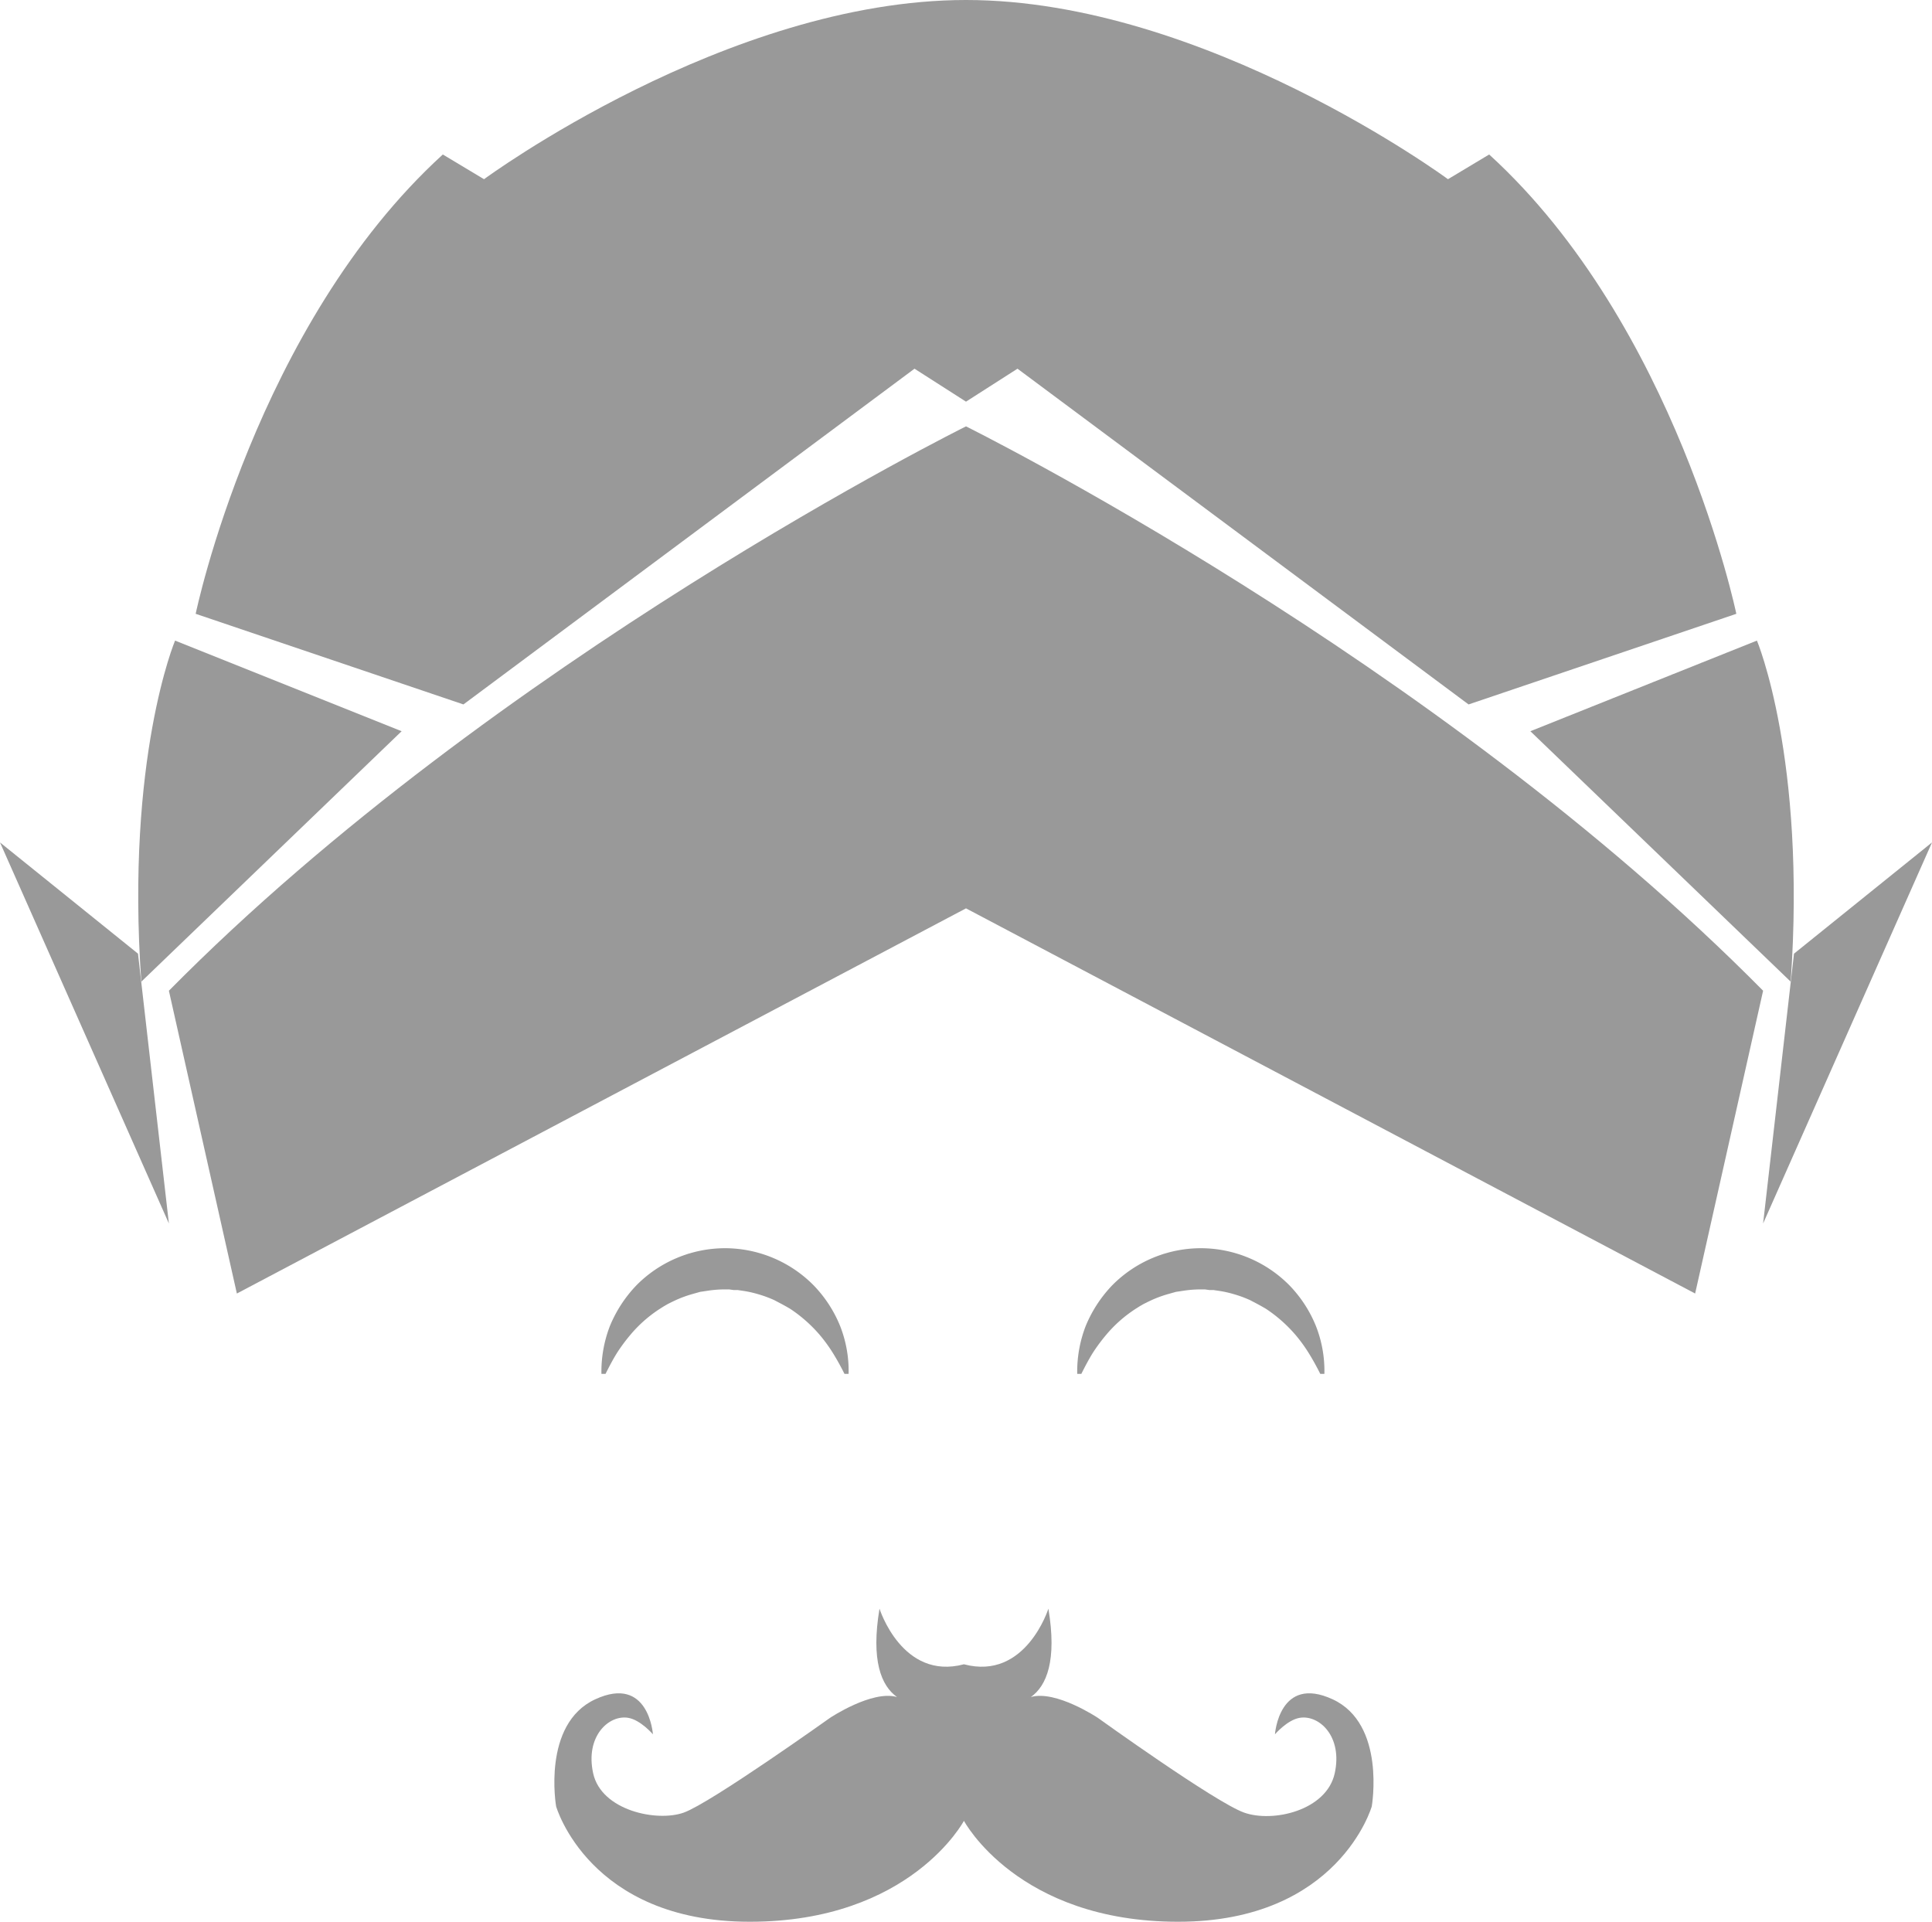 <svg xmlns="http://www.w3.org/2000/svg" viewBox="0 0 938 933"><title>juragan-plan</title><polygon points="0 409 82 594 67 463 0 409" style="fill:#999"/><path d="M68.6,476.6,195,355,85,311S61,368,68.6,476.6Z" style="fill:#999"/><polygon points="938 409 856 594 871 463 938 409" style="fill:#999"/><path d="M469,207S241,320,82,481l33,147L469,441,823,628l33-147C697,320,469,207,469,207Z" style="fill:#999"/><path d="M869.4,476.6,743,355l110-44S877,368,869.4,476.6Z" style="fill:#999"/><path d="M723,75,703,87S585,0,469,0,235,87,235,87L215,75C124,158,95,298,95,298l130,44L444,179l25,16,25-16L713,342l130-44S814,158,723,75Z" style="fill:#999"/><path d="M647,825c-26-12-28,17-28,17s6-7,12-8c9.4-1.6,21,9,17,27s-30,24-44,19-71-46-71-46-20.4-13.6-32.5-10.1c7.7-5.5,12.7-17.8,8.5-42.9,0,0-11,35-41,27-30,8-41-27-41-27-4.2,25.1.8,37.4,8.5,42.9C423.4,820.4,403,834,403,834s-57.9,41.3-71,46-40-1-44-19,7.6-28.6,17-27c6,1,12,8,12,8s-2-29-28-17-19,52-19,52,16,56,94,56,104-49,104-49,26,49,104,49,94-56,94-56S673,837,647,825Z" style="fill:#999"/><path d="M410,667c-1.9-3.8-3.8-7.2-5.8-10.4a73.5,73.5,0,0,0-6.3-8.6,69.2,69.2,0,0,0-14.3-12.6l-1.9-1.1-2-1.1-1.9-1-1.9-1a57.7,57.7,0,0,0-7.9-2.9,52.9,52.9,0,0,0-7.9-1.7l-2-.3h-2L354,626h-2.9A18,18,0,0,1,334,608.6h0L352,626a55.2,55.2,0,0,0-8.1.6l-2,.3-2,.3-3.9,1.1a57.7,57.7,0,0,0-7.9,2.9l-1.9.9-2,1-1.9,1.1-1.9,1.2A64.1,64.1,0,0,0,306.1,648a87.4,87.4,0,0,0-6.4,8.6c-2,3.2-3.8,6.6-5.7,10.4h-2a61.4,61.4,0,0,1,4.1-23.2A63.3,63.3,0,0,1,309,624a60.6,60.6,0,0,1,43-18,1.9,1.9,0,0,1,2,1.9h0l-2-1.9a60.6,60.6,0,0,1,43,18,61.6,61.6,0,0,1,12.9,19.8A59.5,59.5,0,0,1,412,667Z" style="fill:#999"/><path d="M641,667c-1.9-3.8-3.8-7.2-5.8-10.4a73.5,73.5,0,0,0-6.3-8.6,69.2,69.2,0,0,0-14.3-12.6l-1.9-1.1-2-1.1-1.9-1-1.9-1a57.7,57.7,0,0,0-7.9-2.9,52.9,52.9,0,0,0-7.9-1.7l-2-.3h-2L585,626h-2.9A18,18,0,0,1,565,608.6h0L583,626a55.2,55.2,0,0,0-8.1.6l-2,.3-2,.3-3.9,1.1a57.7,57.7,0,0,0-7.9,2.9l-1.9.9-2,1-1.9,1.1-1.9,1.2A64.1,64.1,0,0,0,537.1,648a87.4,87.4,0,0,0-6.4,8.6c-2,3.2-3.8,6.6-5.7,10.4h-2a61.4,61.4,0,0,1,4.1-23.2A63.3,63.3,0,0,1,540,624a60.6,60.6,0,0,1,43-18,1.9,1.9,0,0,1,2,1.9h0l-2-1.9a60.6,60.6,0,0,1,43,18,61.6,61.6,0,0,1,12.9,19.8A59.5,59.5,0,0,1,643,667Z" style="fill:#999"/></svg>